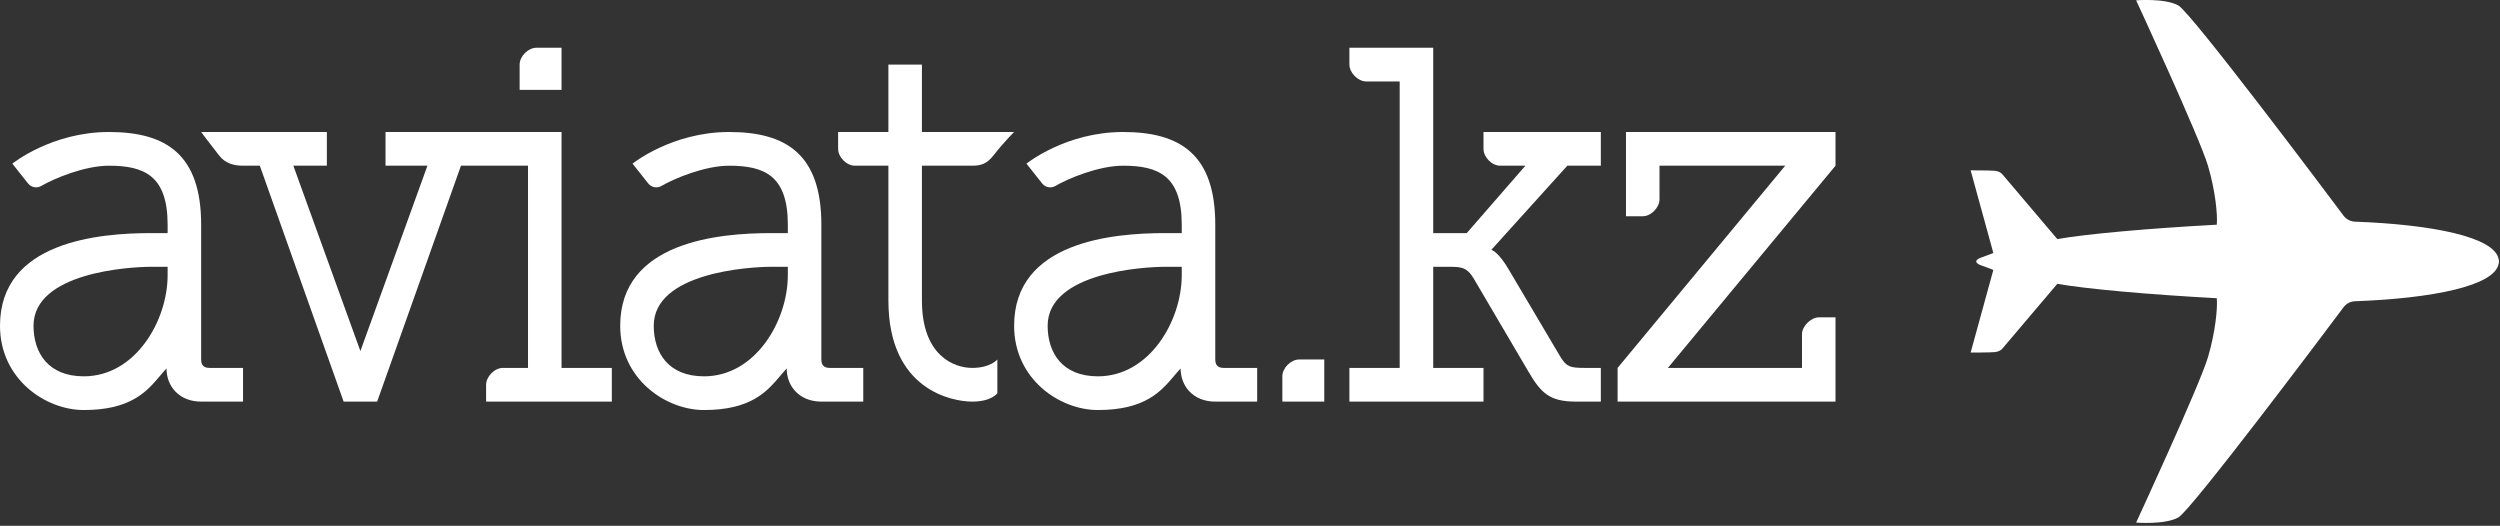 <?xml version="1.0" encoding="UTF-8"?> <svg xmlns="http://www.w3.org/2000/svg" width="794" height="167" viewBox="0 0 794 167" fill="none"><rect x="0" y="0" width="794" height="167" fill="#333333" stroke="none"/><path d="M471.16 41.923V47.274C471.16 49.95 473.822 52.626 476.483 52.626H484.469L465.836 74.033H455.189V15.164H428.57V20.516C428.57 23.079 431.288 25.867 433.894 25.867H444.541V116.846H428.57V127.55H471.16V116.846H455.189V84.736H460.512C464.436 84.736 465.953 85.108 467.915 88.234L485.417 117.997C489.343 124.735 492.098 127.55 500.44 127.55H508.426V116.846H503.102C498.524 116.846 497.52 116.351 495.723 113.558L479.366 85.93C476.095 80.174 473.806 79.352 473.641 79.352L497.778 52.626H508.426V41.923H471.16Z" fill="white"></path><path d="M577.634 100.791C575.223 100.791 572.311 103.55 572.311 106.143V116.846H529.721L582.958 52.626V41.923H516.412V68.681H521.735C524.397 68.681 527.059 65.893 527.059 63.329V52.626H566.987L513.75 116.846V127.55H582.958V100.791H577.634Z" fill="white"></path><path d="M407.275 119.522V127.55H420.585V114.171H412.599C410.02 114.171 407.275 116.847 407.275 119.522Z" fill="white"></path><path d="M165.035 28.543V20.516C165.035 17.84 167.78 15.164 170.359 15.164H178.344V28.543H165.035Z" fill="white"></path><path d="M292.804 20.516V41.923H322.085C322.085 41.923 318.922 45.013 315.512 49.375C313.537 51.896 311.738 52.626 308.775 52.626H292.804V95.44C292.804 112.945 302.949 116.847 308.775 116.847C314.602 116.847 316.761 114.171 316.761 114.171V124.874C316.761 124.874 314.993 127.55 308.775 127.55C302.555 127.55 282.157 123.986 282.157 95.44V52.626H271.509C268.848 52.626 266.186 49.894 266.186 47.274V41.923H282.157V20.516H292.804Z" fill="white"></path><path fill-rule="evenodd" clip-rule="evenodd" d="M63.885 71.357C63.885 49.139 52.867 41.923 34.604 41.923C16.341 41.923 3.921 51.973 3.921 51.973L8.904 58.261C9.913 59.535 11.685 59.883 13.086 59.067C17.132 56.701 26.853 52.626 34.604 52.626C45.952 52.626 53.237 55.901 53.237 71.357V74.033H47.913C31.519 74.033 0 76.666 0 103.467C0 120.405 14.457 130.226 26.619 130.226C41.64 130.226 46.705 124.238 50.812 119.385C51.514 118.554 52.189 117.757 52.88 117.028C52.88 122.699 56.913 127.55 63.885 127.55H77.194V116.846H66.546C64.739 116.846 63.885 115.988 63.885 114.171V71.357ZM53.237 87.412C53.237 101.883 42.992 119.522 26.619 119.522C15.268 119.522 10.647 112.017 10.647 103.467C10.647 86.489 41.267 84.736 47.913 84.736H53.237V87.412Z" fill="white"></path><path fill-rule="evenodd" clip-rule="evenodd" d="M231.582 41.923C249.845 41.923 260.862 49.139 260.862 71.357V114.171C260.862 115.988 261.716 116.846 263.524 116.846H274.171V127.55H260.862C253.891 127.55 249.858 122.699 249.858 117.028C249.166 117.757 248.492 118.554 247.789 119.385C243.683 124.238 238.617 130.226 223.596 130.226C211.434 130.226 196.978 120.405 196.978 103.467C196.978 76.666 228.497 74.033 244.891 74.033H250.215V71.357C250.215 55.901 242.929 52.626 231.582 52.626C223.83 52.626 214.109 56.701 210.063 59.067C208.663 59.883 206.89 59.535 205.881 58.261L200.898 51.973C200.898 51.973 213.319 41.923 231.582 41.923ZM223.596 119.522C239.969 119.522 250.215 101.883 250.215 87.412V84.736H244.891C238.244 84.736 207.625 86.489 207.625 103.467C207.625 112.017 212.246 119.522 223.596 119.522Z" fill="white"></path><path fill-rule="evenodd" clip-rule="evenodd" d="M356.689 41.923C374.952 41.923 385.969 49.139 385.969 71.357V114.171C385.969 115.988 386.824 116.846 388.631 116.846H399.278V127.55H385.969C378.995 127.55 374.965 122.699 374.965 117.028C374.273 117.757 373.599 118.554 372.896 119.385C368.79 124.238 363.724 130.226 348.703 130.226C336.541 130.226 322.085 120.405 322.085 103.467C322.085 76.666 353.604 74.033 369.998 74.033H375.322V71.357C375.322 55.901 368.036 52.626 356.689 52.626C348.937 52.626 339.216 56.701 335.17 59.067C333.77 59.883 331.997 59.535 330.988 58.261L326.005 51.973C326.005 51.973 338.426 41.923 356.689 41.923ZM348.703 119.522C365.076 119.522 375.322 101.883 375.322 87.412V84.736H369.998C363.351 84.736 332.732 86.489 332.732 103.467C332.732 112.017 337.353 119.522 348.703 119.522Z" fill="white"></path><path d="M178.344 116.846V41.923H122.445V52.626H135.754L114.46 111.495L93.165 52.626H103.812V41.923H63.884C63.884 41.923 66.171 45.013 69.583 49.375C71.556 51.895 74.234 52.626 77.194 52.626H82.517L109.136 127.55H119.783L146.402 52.626H167.697V116.846H159.711C157.049 116.846 154.387 119.635 154.387 122.198V127.55H194.315V116.846H178.344Z" fill="white"></path><path d="M678.433 0.103C678.433 0.103 687.56 -0.634 691.83 1.726C695.844 3.946 737.614 59.525 744.303 68.486C745.145 69.606 746.463 70.346 747.955 70.402C772.534 71.303 792.273 75.263 793.559 82.279C793.635 82.506 793.672 82.773 793.67 83.038C793.672 83.303 793.635 83.569 793.559 83.797C792.273 90.812 772.534 94.772 747.955 95.674C746.463 95.73 745.145 96.469 744.303 97.59C737.614 106.551 695.844 162.13 691.83 164.349C687.56 166.71 678.433 165.972 678.433 165.972C678.433 165.972 698.455 122.745 701.252 113.451C703.607 105.484 704.344 97.812 704.049 94.714C682.26 93.534 662.533 91.763 653.405 90.141L635.886 110.795C635.886 110.795 635.15 111.68 633.53 111.828C632.058 111.975 625.875 111.975 625.875 111.975L633.089 85.715C633.089 85.715 630.733 84.829 629.114 84.239C627.789 83.797 627.641 83.185 627.641 83.038C627.641 82.89 627.789 82.279 629.114 81.836C630.733 81.246 633.089 80.361 633.089 80.361L625.875 54.1C625.875 54.1 632.058 54.1 633.53 54.248C635.15 54.395 635.886 55.28 635.886 55.28L653.405 75.935C662.533 74.312 682.26 72.542 704.049 71.362C704.343 68.263 703.607 60.592 701.252 52.625C698.455 43.33 678.433 0.103 678.433 0.103Z" fill="white"></path></svg> 